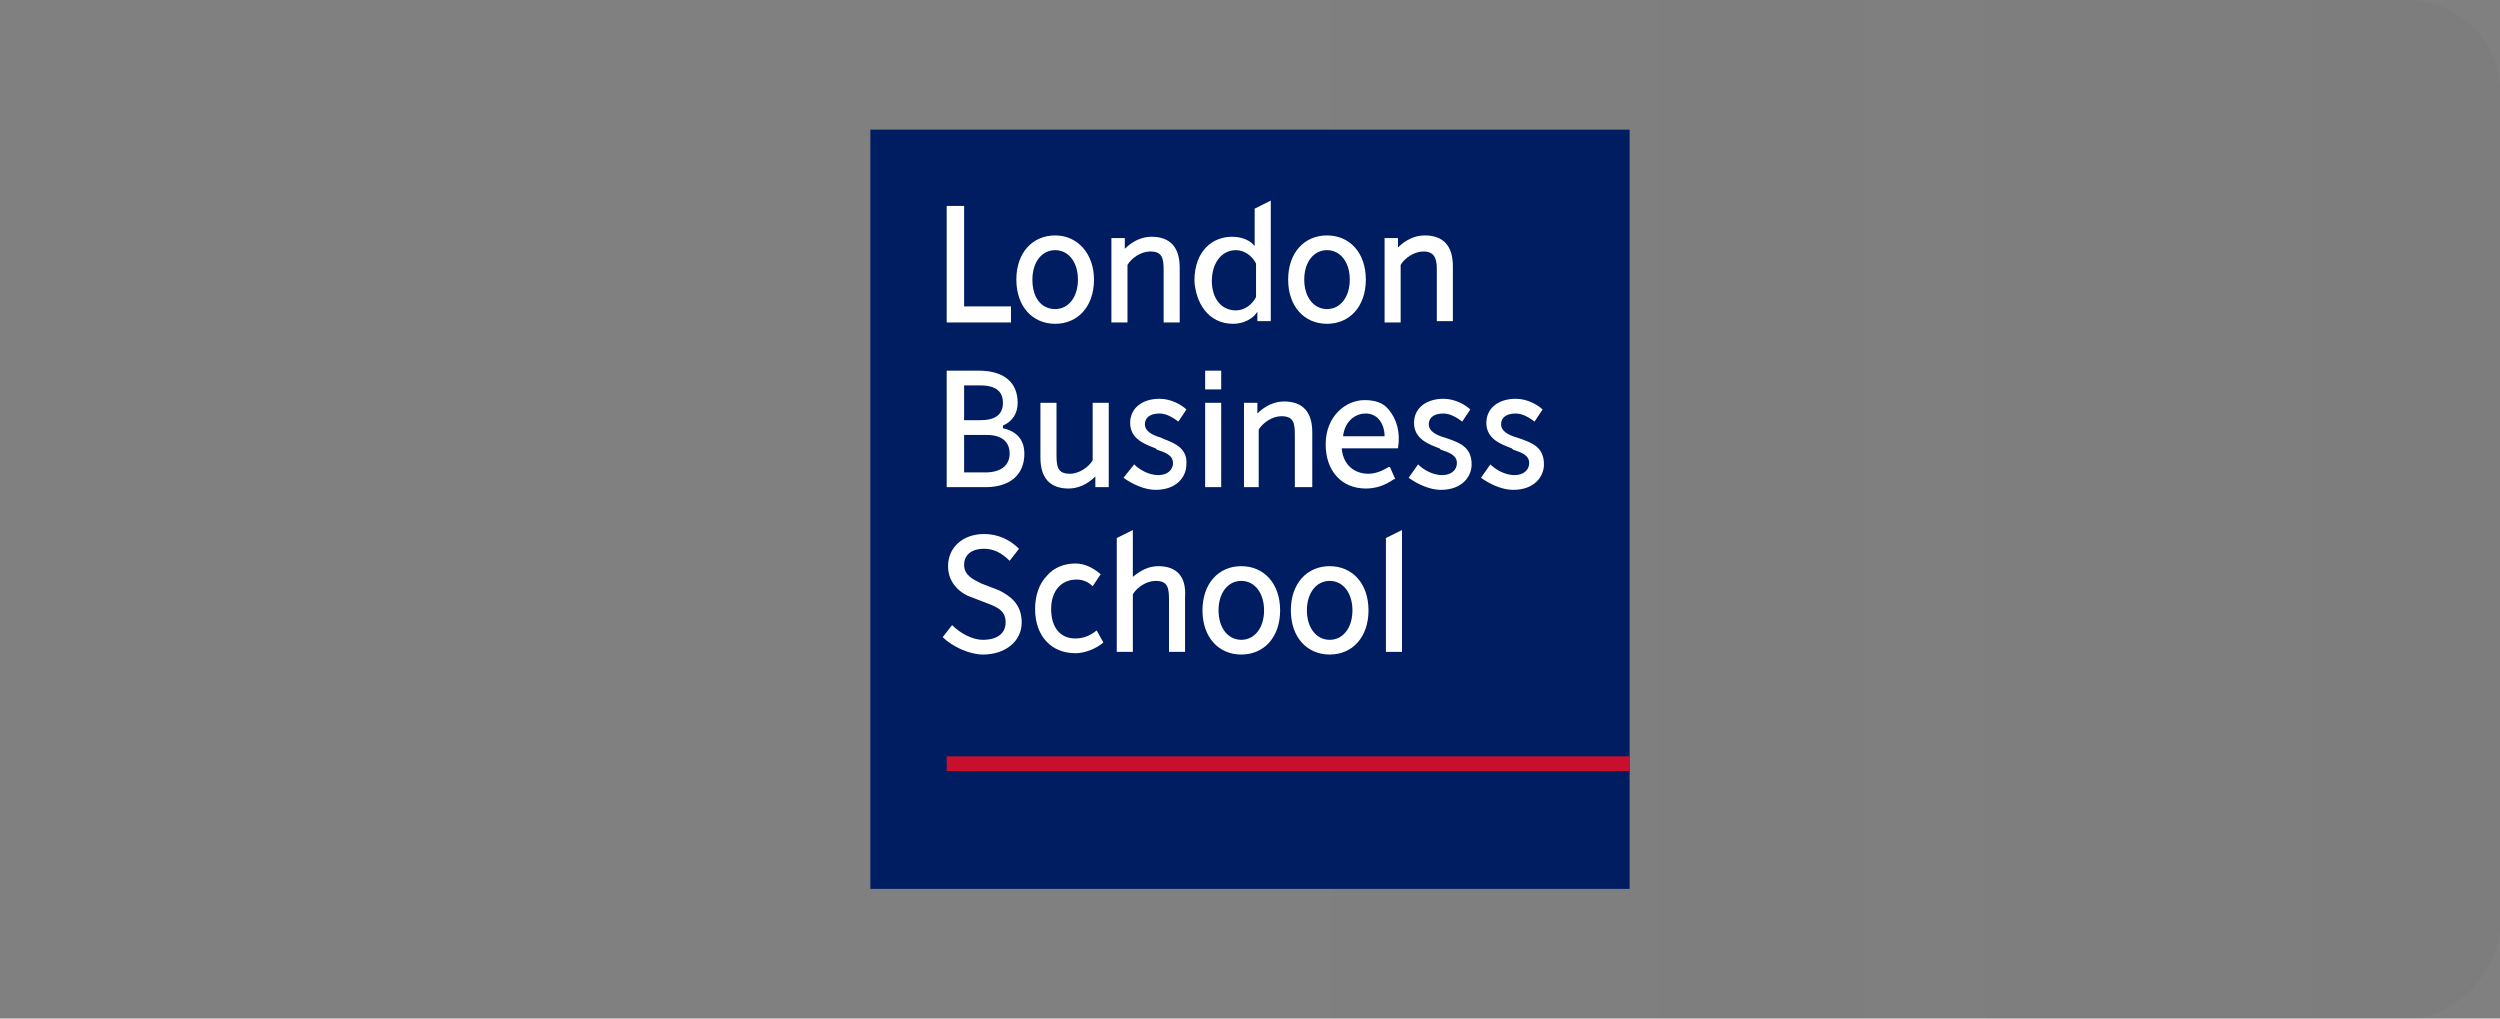 <svg width="270" height="110" viewBox="0 0 270 110" fill="none" xmlns="http://www.w3.org/2000/svg">
<rect x="0" y="0" width="270" height="110" fill="#808080" stroke="none"/>
<rect opacity="0.03" width="270" height="110" rx="10" transform="matrix(-1 0 0 1 270 0)" fill="url(#paint0_linear_8619_6809)"/>
<path d="M176 14H94V96H176V14Z" fill="#001D62"/>
<path d="M176 81.683H102.243V83.273H176V81.683Z" fill="#C8102E"/>
<path d="M137.243 21.666L135.505 22.533V26.581C135.072 26.003 134.205 25.57 133.048 25.57C131.023 25.57 128.998 27.017 128.998 30.343C129.142 32.657 130.444 34.97 133.192 34.97C134.349 34.97 135.363 34.391 135.796 33.668V34.682H137.243V21.666ZM102.243 22.242V34.826H109.186V33.089H104.124V22.242H102.243ZM113.959 25.426C111.501 25.426 109.765 27.304 109.765 30.197C109.765 33.089 111.501 34.97 113.959 34.97C116.418 34.97 118.151 33.089 118.151 30.197C118.151 27.449 116.418 25.426 113.959 25.426ZM143.316 25.426C140.857 25.426 139.121 27.304 139.121 30.197C139.121 33.089 140.857 34.97 143.316 34.97C145.774 34.97 147.51 33.089 147.51 30.197C147.51 27.304 145.774 25.426 143.316 25.426ZM153.874 25.426C152.862 25.426 151.849 25.86 150.982 26.728V25.714H149.535V34.826H151.27V28.606C151.704 27.883 152.718 27.16 153.73 27.16C154.887 27.16 155.176 27.884 155.176 29.041V34.682H156.91V28.75C156.91 26.581 155.899 25.426 153.874 25.426ZM124.371 25.57C123.358 25.57 122.346 26.004 121.478 26.872V25.714H120.032V34.826H121.767V28.606C122.2 27.883 123.214 27.16 124.227 27.16C125.528 27.16 125.673 27.884 125.673 29.185V34.826H127.407V28.897C127.407 26.728 126.396 25.57 124.371 25.57ZM113.959 27.016C115.405 27.016 116.417 28.316 116.417 30.197C116.417 32.077 115.405 33.38 113.959 33.38C112.513 33.38 111.499 32.221 111.499 30.197C111.499 28.316 112.513 27.016 113.959 27.016ZM133.483 27.016C134.351 27.016 135.219 27.594 135.652 28.462V32.078C135.219 32.945 134.351 33.524 133.483 33.524C131.892 33.524 130.879 32.223 130.879 30.343C130.879 28.463 131.892 27.016 133.483 27.016ZM143.316 27.016C144.762 27.016 145.776 28.316 145.776 30.197C145.776 32.077 144.762 33.38 143.316 33.38C141.869 33.38 140.858 32.077 140.858 30.197C140.858 28.316 141.869 27.016 143.316 27.016ZM102.243 40.032V52.613H106.437C109.04 52.613 110.632 51.311 110.632 48.997C110.632 48.129 110.343 46.685 108.318 46.252V45.961C109.331 45.527 109.909 44.66 109.909 43.503C109.909 41.334 108.462 40.032 105.714 40.032H102.243ZM130.156 40.032V42.057H131.89V40.032H130.156ZM104.124 41.622H105.858C107.449 41.622 108.318 42.202 108.318 43.503C108.318 44.805 107.449 45.382 105.858 45.382H104.124V41.622ZM125.238 43.068C123.358 43.068 122.057 44.082 122.057 45.673C122.057 47.408 123.649 47.987 124.806 48.421L124.95 48.565C125.818 48.854 126.684 49.144 126.684 50.011C126.684 50.734 126.106 51.313 125.094 51.313C124.082 51.313 123.068 50.734 122.49 50.155L121.334 51.601C122.347 52.325 123.649 52.904 124.806 52.904C127.12 52.904 128.13 51.457 128.13 50.155C128.275 48.42 126.83 47.841 125.673 47.407L125.382 47.263C124.37 46.974 123.648 46.54 123.648 45.817C123.648 45.093 124.226 44.658 125.238 44.658C125.961 44.658 126.685 45.095 127.263 45.529L128.13 44.226C127.697 43.792 126.54 43.068 125.238 43.068ZM155.899 43.068C154.019 43.068 152.716 44.082 152.716 45.673C152.716 47.408 154.307 47.987 155.464 48.421L155.608 48.565C156.476 48.854 157.345 49.144 157.345 50.011C157.345 50.734 156.765 51.313 155.752 51.313C154.74 51.313 153.729 50.734 153.151 50.155L152.137 51.601C153.149 52.325 154.451 52.904 155.608 52.904C157.922 52.904 158.936 51.457 158.936 50.155C158.936 48.275 157.632 47.841 156.475 47.407L156.043 47.263C155.031 46.974 154.306 46.54 154.306 45.817C154.306 45.093 154.887 44.658 155.899 44.658C156.622 44.658 157.343 45.095 157.922 45.529L158.792 44.226C158.358 43.792 157.201 43.068 155.899 43.068ZM163.707 43.068C161.826 43.068 160.526 44.082 160.526 45.673C160.526 47.408 162.117 47.987 163.274 48.421L163.418 48.565C164.286 48.854 165.153 49.144 165.153 50.011C165.153 50.734 164.575 51.313 163.562 51.313C162.55 51.313 161.539 50.734 160.961 50.155L159.947 51.601C160.959 52.325 162.261 52.904 163.418 52.904C165.732 52.904 166.746 51.457 166.746 50.155C166.746 48.275 165.443 47.841 164.286 47.407L163.853 47.263C162.841 46.974 162.116 46.54 162.116 45.817C162.116 45.093 162.694 44.658 163.707 44.658C164.43 44.658 165.153 45.095 165.732 45.529L166.599 44.226C166.165 43.792 165.008 43.068 163.707 43.068ZM147.366 43.212C145.341 43.212 143.172 44.949 143.172 47.986C143.172 50.878 144.907 52.76 147.51 52.76C148.522 52.76 149.534 52.469 150.547 51.745H150.691L150.114 50.443H149.968C149.244 50.877 148.521 51.166 147.798 51.166C146.207 51.166 145.05 50.156 144.906 48.421H150.982C151.271 46.685 150.835 45.239 149.968 44.226C149.389 43.503 148.523 43.212 147.366 43.212ZM138.689 43.359C137.676 43.359 136.664 43.791 135.796 44.658V43.503H134.35V52.613H135.94V46.396C136.374 45.673 137.386 44.95 138.398 44.95C139.699 44.95 139.844 45.673 139.844 46.975V52.613H141.725V46.684C141.725 44.514 140.714 43.359 138.689 43.359ZM112.366 43.503V49.432C112.366 51.601 113.381 52.76 115.405 52.76C116.418 52.76 117.43 52.325 118.298 51.457V52.613H119.744V43.503H118.007V49.72C117.573 50.443 116.562 51.166 115.55 51.166C114.248 51.166 114.103 50.446 114.103 49.144V43.503H112.366ZM130.156 43.503V52.613H131.89V43.503H130.156ZM147.51 44.658C148.812 44.658 149.535 45.817 149.535 47.119H145.053C145.197 45.673 146.209 44.658 147.51 44.658ZM104.124 46.975H106.581C108.172 46.975 109.042 47.696 109.042 48.997C109.042 50.299 108.028 51.022 106.437 51.022H104.124V46.975ZM122.346 57.242L120.611 58.109V70.402H122.346V64.182C122.779 63.459 123.793 62.736 124.806 62.736C126.107 62.736 126.252 63.46 126.252 64.761V70.402H127.986V64.473C128.131 62.304 127.119 61.146 125.094 61.146C124.082 61.146 123.213 61.581 122.346 62.304V57.242ZM151.414 57.242L149.679 58.109V70.402H151.414V57.242ZM106.293 57.674C103.979 57.674 102.39 59.121 102.39 61.146C102.39 63.17 103.979 64.184 104.847 64.473L106.728 65.196C107.885 65.63 108.607 66.065 108.607 67.222C108.607 68.379 107.74 69.1 106.149 69.1C104.992 69.1 103.689 68.377 102.822 67.51L101.811 68.812C102.823 69.824 104.703 70.69 106.149 70.69C108.608 70.69 110.344 69.246 110.344 67.222C110.344 65.197 109.04 64.329 107.883 63.75L106.005 63.027C105.137 62.593 104.124 62.159 104.124 61.002C104.124 59.989 104.847 59.267 106.293 59.267C107.306 59.267 108.174 59.699 109.042 60.567L110.053 59.267C109.04 58.255 107.739 57.674 106.293 57.674ZM116.129 60.858C114.972 60.858 113.812 61.292 113.089 62.16C112.222 63.028 111.79 64.329 111.79 65.775C111.79 68.668 113.525 70.546 116.129 70.546C117.141 70.546 118.297 70.114 119.165 69.391L118.442 68.089C117.719 68.667 116.996 68.956 116.129 68.956C114.538 68.956 113.524 67.8 113.524 65.775C113.524 63.895 114.537 62.592 116.273 62.592C116.996 62.592 117.573 62.881 118.007 63.315L118.874 62.013C118.006 61.29 117.141 60.858 116.129 60.858ZM134.059 61.146C131.601 61.146 129.868 63.027 129.868 65.919C129.868 68.812 131.601 70.69 134.059 70.69C136.518 70.69 138.254 68.812 138.254 65.919C138.254 63.027 136.518 61.146 134.059 61.146ZM143.607 61.146C141.148 61.146 139.412 63.027 139.412 65.919C139.412 68.812 141.148 70.69 143.607 70.69C146.065 70.69 147.798 68.812 147.798 65.919C147.798 63.027 146.065 61.146 143.607 61.146ZM134.059 62.736C135.505 62.736 136.52 64.039 136.52 65.919C136.52 67.799 135.505 69.1 134.059 69.1C132.613 69.1 131.602 67.799 131.602 65.919C131.602 64.039 132.613 62.736 134.059 62.736ZM143.607 62.736C145.053 62.736 146.064 64.039 146.064 65.919C146.064 67.799 145.053 69.1 143.607 69.1C142.16 69.1 141.146 67.799 141.146 65.919C141.146 64.039 142.16 62.736 143.607 62.736Z" fill="white"/>
<defs>
<linearGradient id="paint0_linear_8619_6809" x1="0" y1="110" x2="135" y2="110" gradientUnits="userSpaceOnUse">
<stop stop-color="#222222"/>
<stop offset="1" stop-color="#222222" stop-opacity="0"/>
</linearGradient>
</defs>
</svg>
